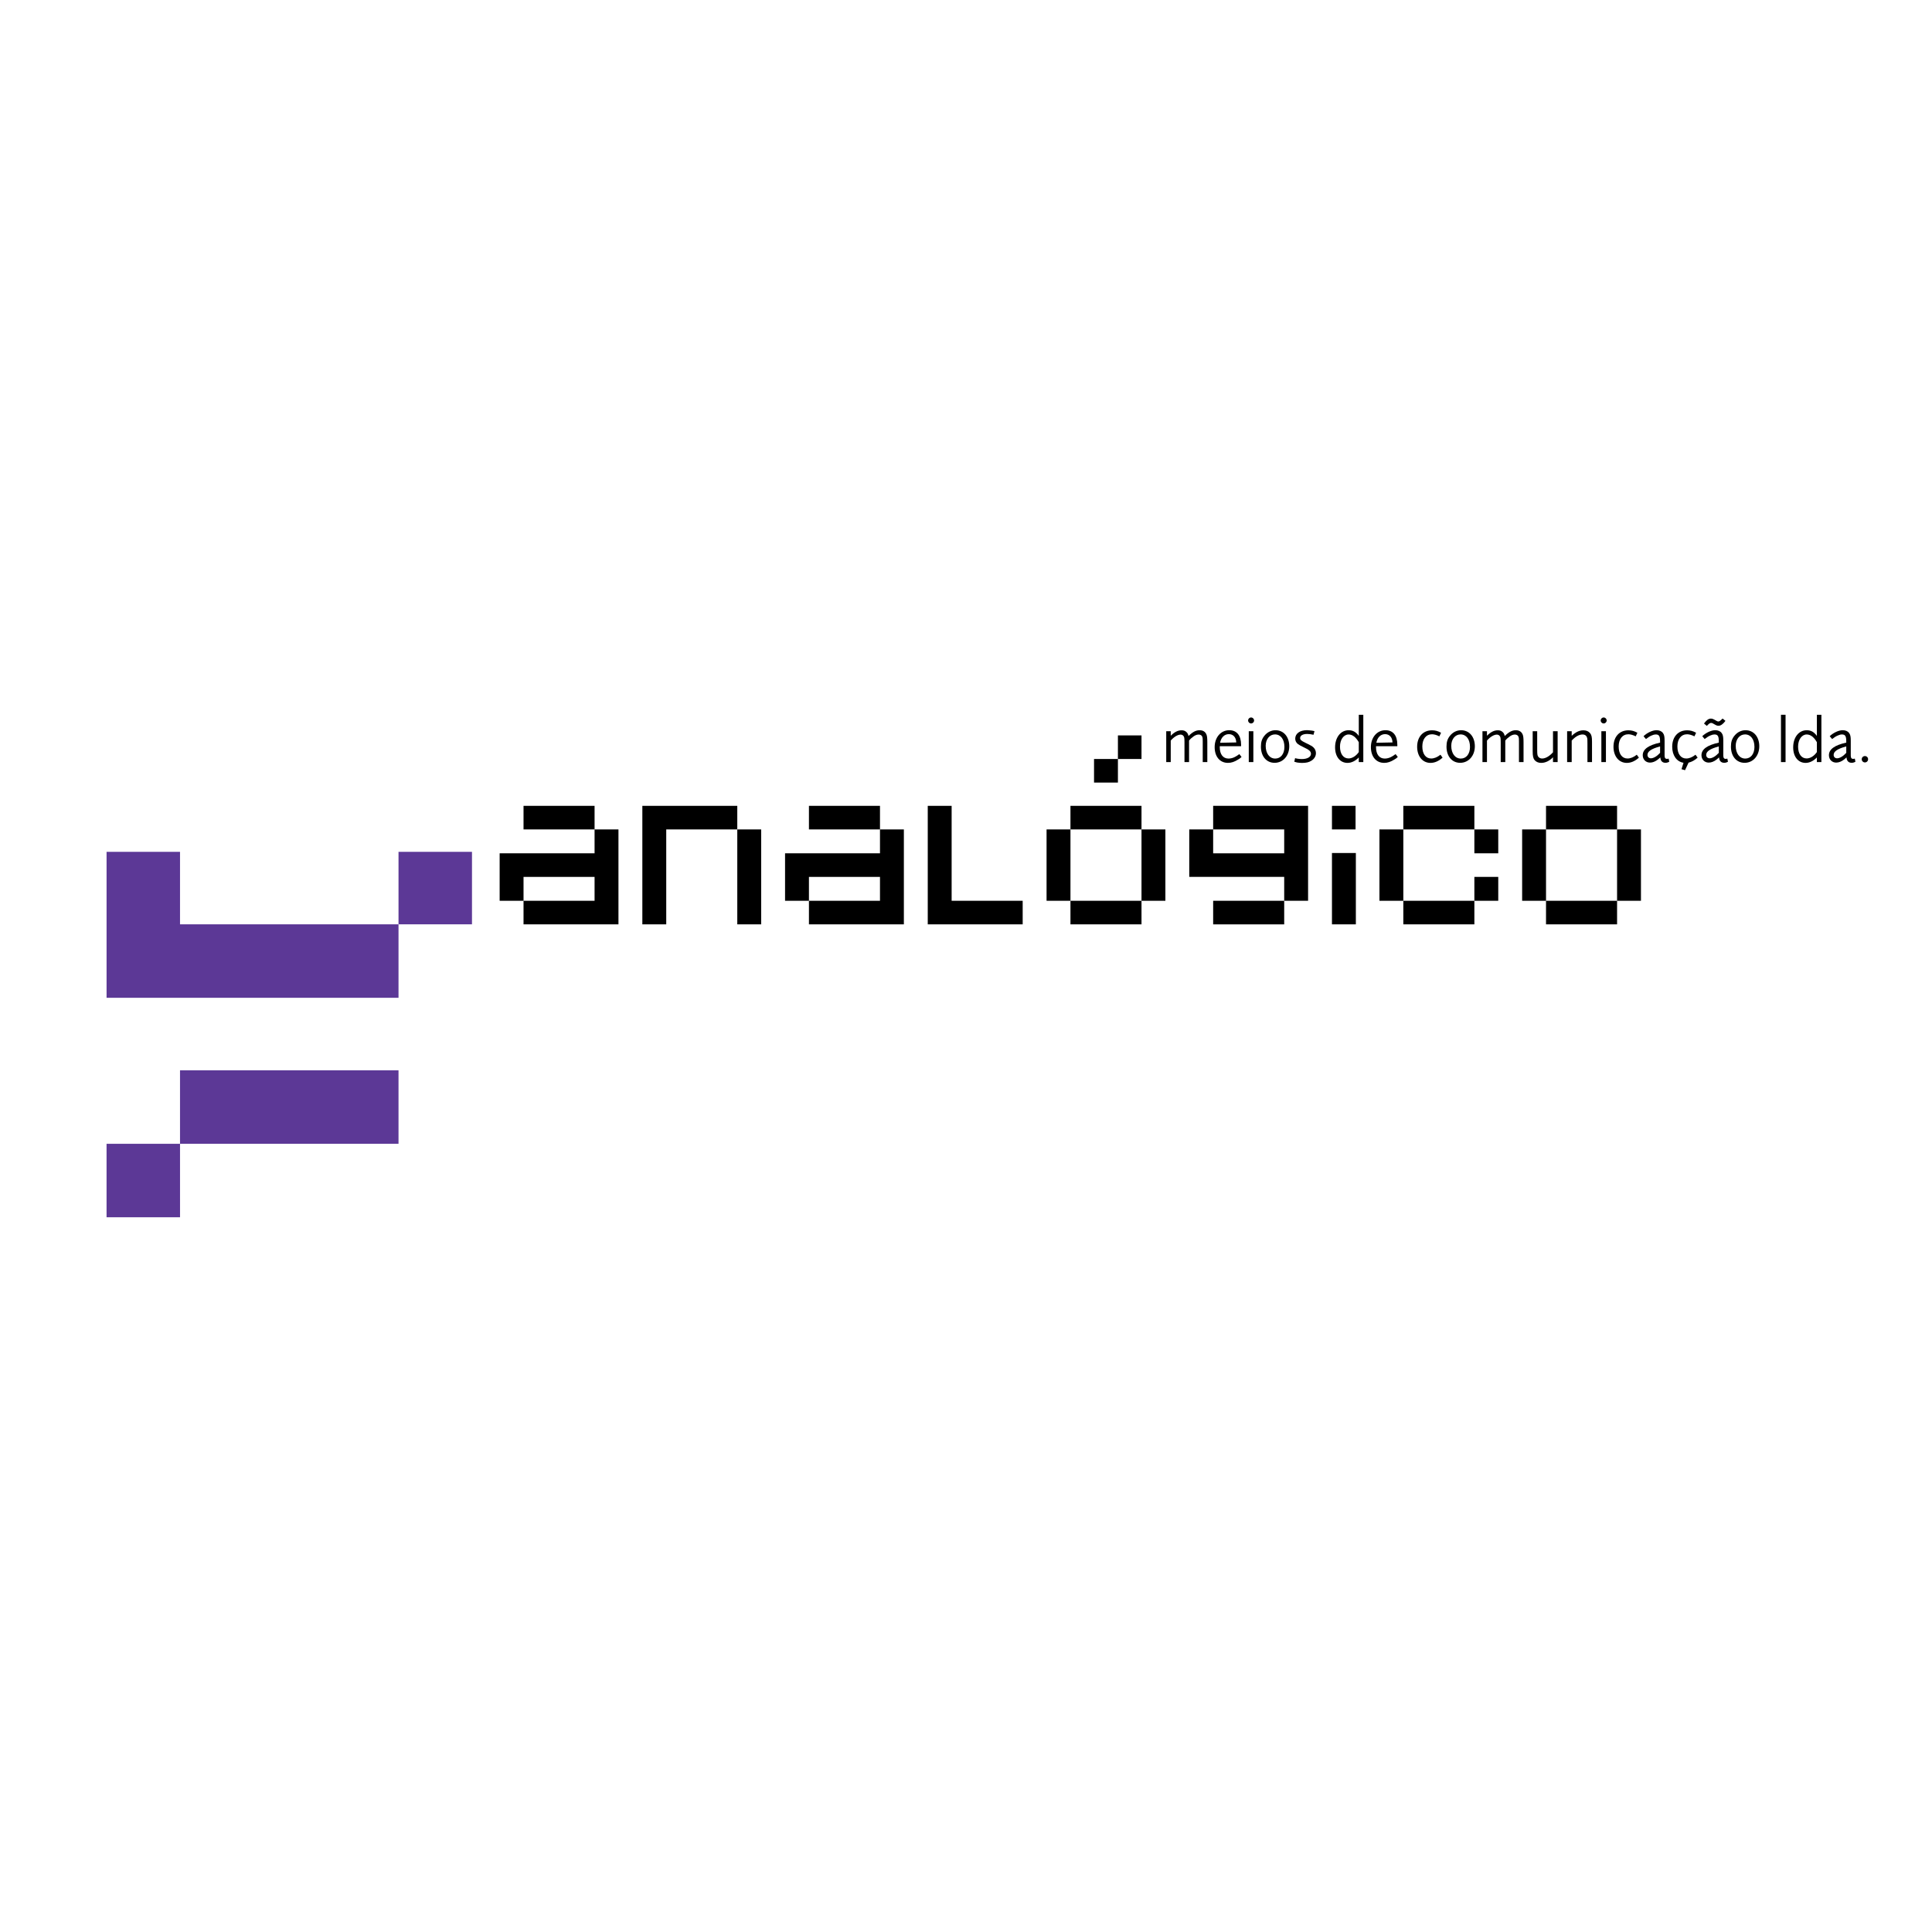 <?xml version="1.0" encoding="utf-8"?>
<!-- Generator: Adobe Illustrator 13.0.0, SVG Export Plug-In . SVG Version: 6.00 Build 14576)  -->
<!DOCTYPE svg PUBLIC "-//W3C//DTD SVG 1.0//EN" "http://www.w3.org/TR/2001/REC-SVG-20010904/DTD/svg10.dtd">
<svg version="1.0" id="Layer_1" xmlns="http://www.w3.org/2000/svg" xmlns:xlink="http://www.w3.org/1999/xlink" x="0px" y="0px"
	 width="192.756px" height="192.756px" viewBox="0 0 192.756 192.756" enable-background="new 0 0 192.756 192.756"
	 xml:space="preserve">
<g>
	<polygon fill-rule="evenodd" clip-rule="evenodd" fill="#FFFFFF" points="0,0 192.756,0 192.756,192.756 0,192.756 0,0 	"/>
	<path fill-rule="evenodd" clip-rule="evenodd" d="M52.233,87.488v2.383h7.088v-2.383H52.233L52.233,87.488z M52.233,89.871H49.85
		v-4.736h9.471v-2.383h-7.088v-2.353h7.088v2.353h2.383v9.471h-9.471V89.871L52.233,89.871z"/>
	<polygon fill-rule="evenodd" clip-rule="evenodd" points="66.471,92.223 64.087,92.223 64.087,80.399 73.559,80.399 73.559,82.752 
		75.942,82.752 75.942,92.223 73.559,92.223 73.559,82.752 66.471,82.752 66.471,92.223 	"/>
	<path fill-rule="evenodd" clip-rule="evenodd" d="M80.708,87.488v2.383h7.088v-2.383H80.708L80.708,87.488z M80.708,89.871h-2.383
		v-4.736h9.471v-2.383h-7.088v-2.353h7.088v2.353h2.383v9.471h-9.471V89.871L80.708,89.871z"/>
	<polygon fill-rule="evenodd" clip-rule="evenodd" points="92.562,92.223 92.562,80.399 94.945,80.399 94.945,89.871 
		102.033,89.871 102.033,92.223 92.562,92.223 	"/>
	<path fill-rule="evenodd" clip-rule="evenodd" d="M106.8,89.871h7.088v-7.119H106.8V89.871L106.8,89.871z M113.888,92.223H106.8
		v-2.352h-2.384v-7.119h2.384v-2.353h7.088v2.353h2.383v7.119h-2.383V92.223L113.888,92.223z M111.535,78.078h-2.383v-2.353h2.383
		v-2.353h2.353v2.353h-2.353V78.078L111.535,78.078z"/>
	<path fill-rule="evenodd" clip-rule="evenodd" d="M121.037,82.752v2.383h7.088v-2.383H121.037L121.037,82.752z M128.125,92.223
		h-7.088v-2.352h7.088v-2.383h-9.472v-4.736h2.384v-2.353h9.471v9.472h-2.383V92.223L128.125,92.223z"/>
	<path fill-rule="evenodd" clip-rule="evenodd" d="M135.244,82.752h-2.354v-2.353h2.354V82.752L135.244,82.752z M135.274,92.223
		h-2.384v-7.118h2.384V92.223L135.274,92.223z"/>
	<polygon fill-rule="evenodd" clip-rule="evenodd" points="147.098,92.223 140.01,92.223 140.01,89.871 137.627,89.871 
		137.627,82.752 140.01,82.752 140.01,80.399 147.098,80.399 147.098,82.752 149.481,82.752 149.481,85.135 147.098,85.135 
		147.098,82.752 140.01,82.752 140.01,89.871 147.098,89.871 147.098,87.488 149.481,87.488 149.481,89.871 147.098,89.871 
		147.098,92.223 	"/>
	<path fill-rule="evenodd" clip-rule="evenodd" d="M154.247,89.871h7.089v-7.119h-7.089V89.871L154.247,89.871z M161.336,92.223
		h-7.089v-2.352h-2.383v-7.119h2.383v-2.353h7.089v2.353h2.383v7.119h-2.383V92.223L161.336,92.223z"/>
	<path fill-rule="evenodd" clip-rule="evenodd" d="M120.454,76.034v-1.98c0-0.443-0.026-0.629-0.093-0.788
		c-0.119-0.271-0.351-0.411-0.676-0.411c-0.37,0-0.688,0.166-1.105,0.576c-0.053-0.218-0.113-0.318-0.252-0.43
		c-0.126-0.1-0.245-0.139-0.45-0.139c-0.357,0-0.702,0.172-1.073,0.543v-0.451h-0.45v3.08h0.45v-2.146
		c0.312-0.364,0.695-0.596,0.98-0.596c0.192,0,0.338,0.126,0.371,0.332c0.013,0.093,0.02,0.225,0.02,0.43v1.98h0.457v-2.146
		c0.1-0.139,0.278-0.298,0.477-0.437c0.159-0.106,0.324-0.166,0.484-0.166c0.186,0,0.331,0.099,0.37,0.258
		c0.026,0.1,0.033,0.152,0.033,0.45v2.04H120.454L120.454,76.034z"/>
	<path fill-rule="evenodd" clip-rule="evenodd" d="M123.87,75.523l-0.219-0.285c-0.245,0.172-0.318,0.219-0.464,0.292
		c-0.192,0.1-0.417,0.152-0.616,0.152c-0.55,0-0.874-0.424-0.874-1.133v-0.099h2.126v-0.146c0-0.921-0.424-1.451-1.179-1.451
		c-0.841,0-1.457,0.709-1.457,1.689c0,0.947,0.523,1.57,1.324,1.57c0.338,0,0.643-0.1,1.014-0.332
		C123.697,75.676,123.751,75.643,123.87,75.523L123.87,75.523z M123.34,74.073l-1.609,0.033c0.086-0.523,0.431-0.861,0.867-0.861
		C123.042,73.246,123.326,73.563,123.34,74.073L123.34,74.073z"/>
	<path fill-rule="evenodd" clip-rule="evenodd" d="M125.12,71.881c0-0.166-0.133-0.298-0.298-0.298
		c-0.166,0-0.298,0.132-0.298,0.298c0,0.165,0.132,0.298,0.298,0.298C124.987,72.179,125.12,72.046,125.12,71.881L125.12,71.881z
		 M125.047,76.034v-3.08h-0.457v3.08H125.047L125.047,76.034z"/>
	<path fill-rule="evenodd" clip-rule="evenodd" d="M128.63,74.457c0-0.947-0.557-1.603-1.371-1.603
		c-0.431,0-0.828,0.199-1.113,0.557c-0.245,0.305-0.344,0.616-0.344,1.079c0,0.967,0.55,1.616,1.364,1.616
		C128.007,76.106,128.63,75.405,128.63,74.457L128.63,74.457z M128.146,74.523c0,0.695-0.364,1.159-0.914,1.159
		c-0.57,0-0.954-0.51-0.954-1.271c0-0.663,0.391-1.139,0.927-1.139C127.775,73.272,128.146,73.762,128.146,74.523L128.146,74.523z"
		/>
	<path fill-rule="evenodd" clip-rule="evenodd" d="M131.291,75.14c0-0.205-0.087-0.417-0.232-0.556
		c-0.139-0.133-0.284-0.219-0.616-0.377l-0.218-0.106c-0.391-0.192-0.511-0.285-0.511-0.463c0-0.252,0.272-0.411,0.702-0.411
		c0.173,0,0.352,0.02,0.636,0.08l0.093-0.364c-0.212-0.047-0.298-0.06-0.463-0.073c-0.106-0.013-0.199-0.02-0.285-0.02
		c-0.709,0-1.172,0.337-1.172,0.848c0,0.212,0.099,0.411,0.271,0.537c0.139,0.106,0.258,0.166,0.636,0.351
		c0.298,0.146,0.384,0.192,0.483,0.278c0.119,0.1,0.179,0.212,0.179,0.338c0,0.324-0.357,0.53-0.927,0.53
		c-0.146,0-0.325-0.02-0.471-0.046c-0.047-0.013-0.106-0.026-0.186-0.046l-0.079,0.358c0.231,0.073,0.324,0.093,0.51,0.106
		c0.079,0.006,0.159,0.013,0.251,0.013c0.438,0,0.709-0.066,0.954-0.226C131.132,75.709,131.291,75.438,131.291,75.14L131.291,75.14
		z"/>
	<path fill-rule="evenodd" clip-rule="evenodd" d="M136.017,76.034v-4.722h-0.45v2.112c-0.278-0.391-0.59-0.569-1.014-0.569
		c-0.788,0-1.351,0.709-1.351,1.709c0,0.927,0.496,1.55,1.238,1.55c0.397,0,0.788-0.192,1.126-0.543v0.464H136.017L136.017,76.034z
		 M135.566,75.034c-0.271,0.391-0.656,0.636-1.021,0.636c-0.522,0-0.854-0.457-0.854-1.179c0-0.695,0.364-1.212,0.861-1.212
		c0.378,0,0.716,0.258,1.014,0.769V75.034L135.566,75.034z"/>
	<path fill-rule="evenodd" clip-rule="evenodd" d="M139.458,75.523l-0.218-0.285c-0.246,0.172-0.318,0.219-0.464,0.292
		c-0.192,0.1-0.418,0.152-0.616,0.152c-0.55,0-0.874-0.424-0.874-1.133v-0.099h2.126v-0.146c0-0.921-0.424-1.451-1.18-1.451
		c-0.841,0-1.457,0.709-1.457,1.689c0,0.947,0.523,1.57,1.325,1.57c0.338,0,0.643-0.1,1.013-0.332
		C139.286,75.676,139.339,75.643,139.458,75.523L139.458,75.523z M138.929,74.073l-1.609,0.033c0.086-0.523,0.43-0.861,0.867-0.861
		C138.63,73.246,138.915,73.563,138.929,74.073L138.929,74.073z"/>
	<path fill-rule="evenodd" clip-rule="evenodd" d="M143.927,75.59l-0.212-0.291c-0.318,0.251-0.629,0.377-0.928,0.377
		c-0.543,0-0.881-0.464-0.881-1.199c0-0.742,0.378-1.219,0.967-1.219c0.213,0,0.464,0.073,0.735,0.206l0.166-0.357
		c-0.312-0.172-0.569-0.245-0.895-0.245c-0.9,0-1.49,0.649-1.49,1.643c0,0.954,0.543,1.609,1.332,1.609
		C143.132,76.113,143.536,75.941,143.927,75.59L143.927,75.59z"/>
	<path fill-rule="evenodd" clip-rule="evenodd" d="M147.145,74.457c0-0.947-0.557-1.603-1.371-1.603
		c-0.431,0-0.828,0.199-1.113,0.557c-0.244,0.305-0.344,0.616-0.344,1.079c0,0.967,0.55,1.616,1.364,1.616
		C146.521,76.106,147.145,75.405,147.145,74.457L147.145,74.457z M146.661,74.523c0,0.695-0.364,1.159-0.914,1.159
		c-0.57,0-0.954-0.51-0.954-1.271c0-0.663,0.391-1.139,0.928-1.139C146.29,73.272,146.661,73.762,146.661,74.523L146.661,74.523z"/>
	<path fill-rule="evenodd" clip-rule="evenodd" d="M152.004,76.034v-1.98c0-0.443-0.026-0.629-0.093-0.788
		c-0.119-0.271-0.351-0.411-0.675-0.411c-0.371,0-0.689,0.166-1.106,0.576c-0.053-0.218-0.112-0.318-0.252-0.43
		c-0.126-0.1-0.245-0.139-0.45-0.139c-0.357,0-0.702,0.172-1.073,0.543v-0.451h-0.45v3.08h0.45v-2.146
		c0.312-0.364,0.695-0.596,0.98-0.596c0.192,0,0.338,0.126,0.371,0.332c0.013,0.093,0.02,0.225,0.02,0.43v1.98h0.457v-2.146
		c0.1-0.139,0.278-0.298,0.478-0.437c0.158-0.106,0.324-0.166,0.483-0.166c0.186,0,0.331,0.099,0.37,0.258
		c0.026,0.1,0.033,0.152,0.033,0.45v2.04H152.004L152.004,76.034z"/>
	<path fill-rule="evenodd" clip-rule="evenodd" d="M155.406,76.034v-3.08h-0.463v2.1c-0.338,0.384-0.749,0.623-1.073,0.623
		c-0.266,0-0.45-0.153-0.483-0.411c-0.014-0.106-0.021-0.219-0.021-0.477v-1.835h-0.45v1.974c0,0.51,0.047,0.729,0.199,0.914
		c0.146,0.172,0.371,0.271,0.648,0.271c0.418,0,0.835-0.199,1.18-0.563v0.484H155.406L155.406,76.034z"/>
	<path fill-rule="evenodd" clip-rule="evenodd" d="M158.835,76.034v-2.04c0-0.47-0.046-0.669-0.198-0.854
		c-0.159-0.186-0.378-0.278-0.669-0.278c-0.292,0-0.576,0.099-0.854,0.298c-0.1,0.073-0.152,0.113-0.305,0.252v-0.458h-0.457v3.08
		h0.457v-2.146c0.371-0.404,0.742-0.609,1.086-0.609c0.285,0,0.457,0.172,0.478,0.497c0.006,0.126,0.006,0.166,0.006,0.397v1.861
		H158.835L158.835,76.034z"/>
	<path fill-rule="evenodd" clip-rule="evenodd" d="M160.297,71.881c0-0.166-0.133-0.298-0.298-0.298s-0.298,0.132-0.298,0.298
		c0,0.165,0.133,0.298,0.298,0.298S160.297,72.046,160.297,71.881L160.297,71.881z M160.224,76.034v-3.08h-0.456v3.08H160.224
		L160.224,76.034z"/>
	<path fill-rule="evenodd" clip-rule="evenodd" d="M163.515,75.59l-0.212-0.291c-0.317,0.251-0.629,0.377-0.927,0.377
		c-0.543,0-0.881-0.464-0.881-1.199c0-0.742,0.377-1.219,0.967-1.219c0.212,0,0.464,0.073,0.735,0.206l0.165-0.357
		c-0.311-0.172-0.569-0.245-0.894-0.245c-0.901,0-1.49,0.649-1.49,1.643c0,0.954,0.543,1.609,1.331,1.609
		C162.721,76.113,163.124,75.941,163.515,75.59L163.515,75.59z"/>
	<path fill-rule="evenodd" clip-rule="evenodd" d="M166.541,76l-0.06-0.311c-0.086,0.02-0.119,0.026-0.166,0.026
		c-0.126,0-0.198-0.06-0.225-0.186c-0.007-0.046-0.014-0.093-0.014-0.139v-0.166v-1.046v-0.285c0-0.404-0.04-0.603-0.172-0.769
		c-0.133-0.179-0.358-0.271-0.636-0.271c-0.392,0-0.921,0.245-1.292,0.596l0.238,0.285c0.265-0.205,0.404-0.285,0.596-0.364
		c0.146-0.066,0.259-0.093,0.385-0.093c0.324,0,0.431,0.166,0.431,0.682v0.133c-1.173,0.258-1.729,0.669-1.729,1.258
		c0,0.424,0.305,0.735,0.722,0.735c0.265,0,0.529-0.106,0.795-0.312c0.072-0.053,0.119-0.093,0.238-0.206
		c0.02,0.345,0.198,0.537,0.51,0.537C166.289,76.106,166.401,76.073,166.541,76L166.541,76z M165.627,75.113
		c-0.305,0.337-0.656,0.543-0.914,0.543c-0.205,0-0.345-0.139-0.345-0.338c0-0.351,0.391-0.616,1.259-0.848V75.113L165.627,75.113z"
		/>
	<path fill-rule="evenodd" clip-rule="evenodd" d="M169.374,75.59l-0.212-0.291c-0.318,0.251-0.629,0.377-0.928,0.377
		c-0.542,0-0.88-0.464-0.88-1.199c0-0.742,0.377-1.219,0.967-1.219c0.212,0,0.464,0.073,0.735,0.206l0.165-0.357
		c-0.312-0.172-0.569-0.245-0.895-0.245c-0.9,0-1.49,0.649-1.49,1.643c0,0.861,0.444,1.49,1.127,1.596l-0.199,0.642l0.352,0.1
		l0.351-0.755C168.791,76.014,169.076,75.855,169.374,75.59L169.374,75.59z"/>
	<path fill-rule="evenodd" clip-rule="evenodd" d="M172.148,71.921l-0.285-0.232c-0.219,0.219-0.318,0.292-0.424,0.292
		c-0.066,0-0.119-0.02-0.219-0.08c-0.278-0.166-0.384-0.206-0.529-0.206c-0.226,0-0.438,0.153-0.683,0.49l0.285,0.238
		c0.212-0.231,0.311-0.298,0.424-0.298c0.079,0,0.139,0.02,0.251,0.093c0.199,0.119,0.252,0.146,0.364,0.179
		c0.047,0.007,0.087,0.014,0.126,0.014C171.671,72.411,171.909,72.245,172.148,71.921L172.148,71.921z M172.399,76l-0.06-0.311
		c-0.086,0.02-0.119,0.026-0.165,0.026c-0.126,0-0.199-0.06-0.226-0.186c-0.007-0.046-0.014-0.093-0.014-0.139v-0.166v-1.046v-0.285
		c0-0.404-0.039-0.603-0.172-0.769c-0.132-0.179-0.357-0.271-0.636-0.271c-0.391,0-0.92,0.245-1.291,0.596l0.238,0.285
		c0.265-0.205,0.403-0.285,0.596-0.364c0.146-0.066,0.259-0.093,0.385-0.093c0.324,0,0.431,0.166,0.431,0.682v0.133
		c-1.173,0.258-1.729,0.669-1.729,1.258c0,0.424,0.305,0.735,0.722,0.735c0.266,0,0.53-0.106,0.795-0.312
		c0.073-0.053,0.119-0.093,0.238-0.206c0.021,0.345,0.199,0.537,0.511,0.537C172.148,76.106,172.261,76.073,172.399,76L172.399,76z
		 M171.486,75.113c-0.306,0.337-0.656,0.543-0.915,0.543c-0.205,0-0.344-0.139-0.344-0.338c0-0.351,0.391-0.616,1.259-0.848V75.113
		L171.486,75.113z"/>
	<path fill-rule="evenodd" clip-rule="evenodd" d="M175.524,74.457c0-0.947-0.557-1.603-1.371-1.603
		c-0.43,0-0.827,0.199-1.112,0.557c-0.245,0.305-0.345,0.616-0.345,1.079c0,0.967,0.55,1.616,1.365,1.616
		C174.902,76.106,175.524,75.405,175.524,74.457L175.524,74.457z M175.041,74.523c0,0.695-0.364,1.159-0.914,1.159
		c-0.569,0-0.954-0.51-0.954-1.271c0-0.663,0.392-1.139,0.928-1.139C174.67,73.272,175.041,73.762,175.041,74.523L175.041,74.523z"
		/>
	<polygon fill-rule="evenodd" clip-rule="evenodd" points="178.145,76.034 178.145,71.312 177.688,71.312 177.688,76.034 
		178.145,76.034 	"/>
	<path fill-rule="evenodd" clip-rule="evenodd" d="M181.721,76.034v-4.722h-0.45v2.112c-0.278-0.391-0.59-0.569-1.014-0.569
		c-0.788,0-1.351,0.709-1.351,1.709c0,0.927,0.496,1.55,1.238,1.55c0.397,0,0.788-0.192,1.126-0.543v0.464H181.721L181.721,76.034z
		 M181.271,75.034c-0.271,0.391-0.656,0.636-1.021,0.636c-0.523,0-0.854-0.457-0.854-1.179c0-0.695,0.364-1.212,0.861-1.212
		c0.378,0,0.716,0.258,1.014,0.769V75.034L181.271,75.034z"/>
	<path fill-rule="evenodd" clip-rule="evenodd" d="M185.116,76l-0.06-0.311c-0.087,0.02-0.119,0.026-0.166,0.026
		c-0.126,0-0.199-0.06-0.225-0.186c-0.007-0.046-0.014-0.093-0.014-0.139v-0.166v-1.046v-0.285c0-0.404-0.04-0.603-0.173-0.769
		c-0.132-0.179-0.357-0.271-0.635-0.271c-0.392,0-0.921,0.245-1.292,0.596l0.238,0.285c0.265-0.205,0.404-0.285,0.597-0.364
		c0.146-0.066,0.258-0.093,0.384-0.093c0.324,0,0.431,0.166,0.431,0.682v0.133c-1.173,0.258-1.729,0.669-1.729,1.258
		c0,0.424,0.305,0.735,0.722,0.735c0.265,0,0.529-0.106,0.795-0.312c0.072-0.053,0.119-0.093,0.238-0.206
		c0.02,0.345,0.198,0.537,0.51,0.537C184.864,76.106,184.977,76.073,185.116,76L185.116,76z M184.202,75.113
		c-0.305,0.337-0.656,0.543-0.914,0.543c-0.205,0-0.345-0.139-0.345-0.338c0-0.351,0.391-0.616,1.259-0.848V75.113L184.202,75.113z"
		/>
	<path fill-rule="evenodd" clip-rule="evenodd" d="M186.38,75.749c0-0.179-0.14-0.317-0.318-0.317c-0.172,0-0.317,0.139-0.317,0.317
		c0,0.179,0.146,0.318,0.317,0.318C186.24,76.067,186.38,75.928,186.38,75.749L186.38,75.749z"/>
	<path fill-rule="evenodd" clip-rule="evenodd" fill="#5C3896" d="M17.962,121.444h-7.331v-7.329h7.329v-7.33H39.76v7.33H17.961
		L17.962,121.444L17.962,121.444z M39.76,84.986h7.33v7.235h-7.33V84.986L39.76,84.986z M10.632,84.986h7.329v7.235H39.76v7.33
		H10.632V84.986L10.632,84.986z"/>
</g>
</svg>
